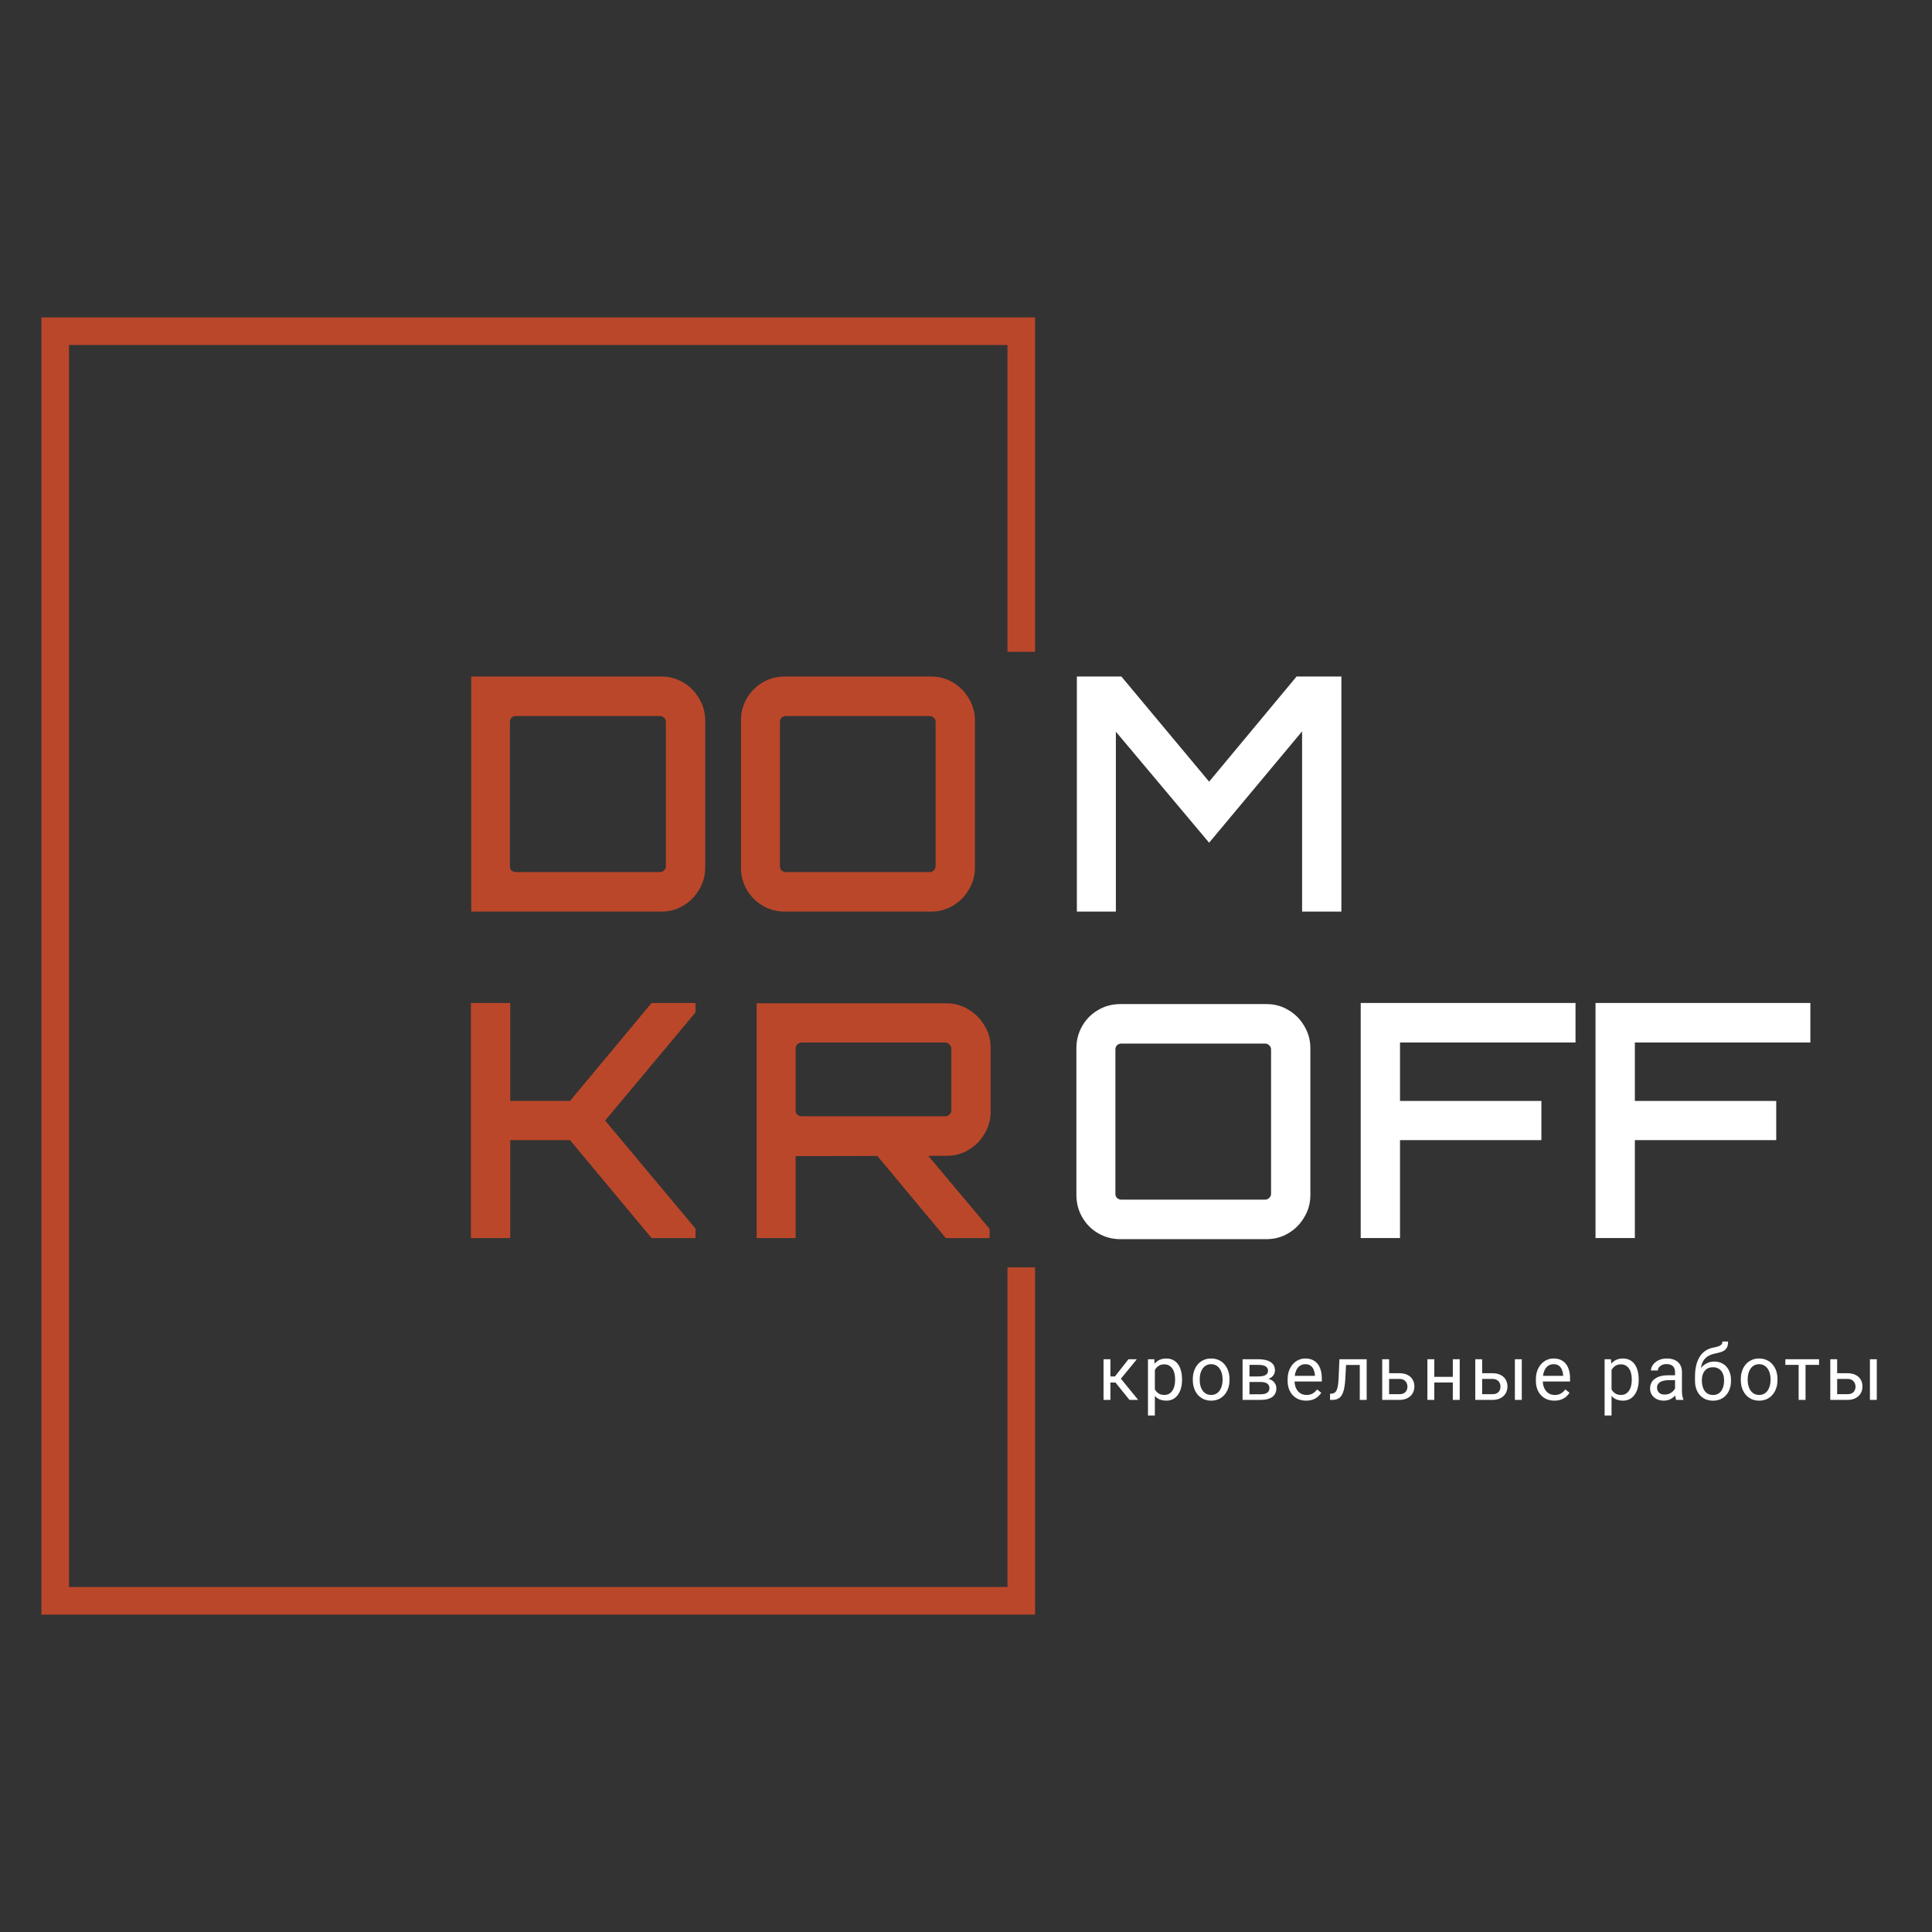 <?xml version="1.0" encoding="UTF-8"?> <svg xmlns="http://www.w3.org/2000/svg" viewBox="0 0 70 70" fill="none"><rect x="0" y="0" width="70" height="70" fill="#333333" stroke="none"/><path d="M66.497 49.754H66.936C67.053 49.754 67.153 49.775 67.234 49.817C67.314 49.858 67.376 49.914 67.417 49.987C67.46 50.059 67.481 50.14 67.481 50.232C67.481 50.3 67.469 50.364 67.445 50.424C67.422 50.483 67.387 50.535 67.34 50.579C67.294 50.623 67.237 50.658 67.169 50.684C67.102 50.708 67.023 50.721 66.936 50.721H66.315V49.248H66.564V50.514H66.936C67.007 50.514 67.065 50.501 67.108 50.474C67.151 50.448 67.182 50.414 67.201 50.372C67.22 50.33 67.23 50.287 67.23 50.242C67.23 50.197 67.22 50.154 67.201 50.111C67.182 50.068 67.151 50.033 67.108 50.005C67.065 49.975 67.007 49.961 66.936 49.961H66.497V49.754ZM68 49.248V50.721H67.751V49.248H68Z" fill="white"></path><path d="M65.418 49.248V50.721H65.168V49.248H65.418ZM65.908 49.248V49.452H64.687V49.248H65.908Z" fill="white"></path><path d="M63.073 50.001V49.969C63.073 49.863 63.088 49.764 63.118 49.674C63.149 49.582 63.193 49.503 63.251 49.435C63.308 49.367 63.378 49.315 63.46 49.278C63.542 49.239 63.633 49.221 63.735 49.221C63.838 49.221 63.93 49.239 64.012 49.278C64.094 49.315 64.165 49.367 64.222 49.435C64.281 49.503 64.325 49.582 64.356 49.674C64.386 49.764 64.402 49.863 64.402 49.969V50.001C64.402 50.107 64.386 50.205 64.356 50.296C64.325 50.386 64.281 50.466 64.222 50.534C64.165 50.601 64.095 50.654 64.013 50.692C63.932 50.729 63.84 50.748 63.738 50.748C63.635 50.748 63.543 50.729 63.461 50.692C63.38 50.654 63.309 50.601 63.251 50.534C63.193 50.466 63.149 50.386 63.118 50.296C63.088 50.205 63.073 50.107 63.073 50.001ZM63.322 49.969V50.001C63.322 50.074 63.331 50.144 63.348 50.209C63.365 50.273 63.391 50.33 63.425 50.38C63.46 50.43 63.504 50.47 63.556 50.499C63.608 50.527 63.669 50.541 63.738 50.541C63.806 50.541 63.866 50.527 63.917 50.499C63.969 50.47 64.013 50.43 64.047 50.38C64.081 50.33 64.107 50.273 64.124 50.209C64.142 50.144 64.151 50.074 64.151 50.001V49.969C64.151 49.897 64.142 49.828 64.124 49.764C64.107 49.698 64.081 49.641 64.046 49.591C64.011 49.54 63.968 49.5 63.916 49.471C63.865 49.442 63.804 49.427 63.735 49.427C63.667 49.427 63.606 49.442 63.554 49.471C63.503 49.5 63.46 49.54 63.425 49.591C63.391 49.641 63.365 49.698 63.348 49.764C63.331 49.828 63.322 49.897 63.322 49.969Z" fill="white"></path><path d="M62.407 48.606H62.612C62.612 48.696 62.599 48.766 62.572 48.819C62.544 48.87 62.508 48.91 62.461 48.939C62.415 48.967 62.363 48.988 62.304 49.003C62.247 49.017 62.187 49.031 62.125 49.045C62.047 49.061 61.975 49.087 61.909 49.123C61.843 49.157 61.787 49.206 61.739 49.27C61.692 49.333 61.657 49.416 61.635 49.517C61.614 49.619 61.608 49.745 61.617 49.894V50.02H61.413V49.894C61.413 49.727 61.428 49.58 61.46 49.455C61.492 49.329 61.538 49.224 61.596 49.138C61.654 49.051 61.724 48.983 61.804 48.932C61.885 48.881 61.974 48.846 62.071 48.827C62.141 48.813 62.201 48.799 62.252 48.783C62.302 48.767 62.34 48.745 62.367 48.718C62.394 48.691 62.407 48.654 62.407 48.606ZM62.111 49.332C62.207 49.332 62.292 49.349 62.367 49.383C62.441 49.416 62.505 49.463 62.557 49.523C62.609 49.583 62.648 49.653 62.675 49.735C62.703 49.816 62.717 49.904 62.717 49.999V50.029C62.717 50.132 62.703 50.227 62.673 50.315C62.644 50.402 62.601 50.478 62.544 50.544C62.489 50.608 62.42 50.658 62.34 50.695C62.26 50.731 62.168 50.749 62.066 50.749C61.963 50.749 61.871 50.731 61.79 50.695C61.71 50.658 61.642 50.608 61.585 50.544C61.529 50.478 61.485 50.402 61.456 50.315C61.427 50.227 61.413 50.132 61.413 50.029V49.999C61.413 49.977 61.416 49.954 61.425 49.932C61.433 49.91 61.443 49.888 61.454 49.866C61.467 49.843 61.478 49.819 61.488 49.794C61.521 49.712 61.567 49.636 61.624 49.566C61.683 49.496 61.752 49.44 61.834 49.398C61.915 49.354 62.008 49.332 62.111 49.332ZM62.063 49.538C61.971 49.538 61.895 49.559 61.836 49.602C61.778 49.644 61.734 49.701 61.705 49.772C61.676 49.842 61.662 49.917 61.662 49.999V50.029C61.662 50.098 61.67 50.163 61.687 50.225C61.703 50.287 61.727 50.342 61.759 50.39C61.792 50.437 61.834 50.474 61.885 50.502C61.936 50.529 61.996 50.542 62.066 50.542C62.135 50.542 62.195 50.529 62.245 50.502C62.295 50.474 62.337 50.437 62.369 50.39C62.401 50.342 62.426 50.287 62.442 50.225C62.458 50.163 62.466 50.098 62.466 50.029V49.999C62.466 49.937 62.458 49.879 62.442 49.824C62.426 49.768 62.401 49.719 62.368 49.676C62.336 49.634 62.294 49.6 62.242 49.576C62.192 49.55 62.132 49.538 62.063 49.538Z" fill="white"></path><path d="M60.69 50.469V49.711C60.69 49.653 60.678 49.602 60.655 49.559C60.633 49.516 60.599 49.482 60.553 49.459C60.507 49.435 60.45 49.423 60.383 49.423C60.319 49.423 60.264 49.434 60.217 49.456C60.17 49.478 60.133 49.506 60.106 49.542C60.08 49.577 60.067 49.615 60.067 49.656H59.817C59.817 49.603 59.831 49.551 59.858 49.499C59.885 49.448 59.923 49.401 59.974 49.359C60.025 49.317 60.086 49.283 60.157 49.258C60.229 49.233 60.309 49.221 60.397 49.221C60.504 49.221 60.597 49.239 60.678 49.275C60.76 49.311 60.824 49.366 60.87 49.44C60.916 49.512 60.94 49.603 60.94 49.713V50.399C60.94 50.448 60.944 50.501 60.952 50.556C60.961 50.611 60.974 50.659 60.991 50.699V50.721H60.731C60.718 50.691 60.708 50.653 60.701 50.605C60.694 50.556 60.69 50.511 60.69 50.469ZM60.733 49.828L60.736 50.005H60.484C60.413 50.005 60.349 50.011 60.294 50.022C60.238 50.033 60.191 50.05 60.153 50.072C60.115 50.095 60.087 50.124 60.067 50.158C60.047 50.192 60.037 50.231 60.037 50.277C60.037 50.323 60.047 50.365 60.068 50.404C60.089 50.441 60.12 50.472 60.161 50.495C60.203 50.517 60.255 50.527 60.316 50.527C60.393 50.527 60.46 50.511 60.519 50.478C60.577 50.446 60.623 50.406 60.658 50.358C60.693 50.311 60.712 50.266 60.715 50.221L60.821 50.342C60.815 50.38 60.798 50.422 60.77 50.469C60.742 50.515 60.705 50.559 60.658 50.602C60.612 50.644 60.557 50.679 60.493 50.707C60.43 50.734 60.359 50.748 60.28 50.748C60.181 50.748 60.094 50.728 60.02 50.689C59.946 50.65 59.888 50.598 59.847 50.533C59.806 50.467 59.786 50.392 59.786 50.311C59.786 50.232 59.801 50.163 59.832 50.102C59.862 50.042 59.907 49.992 59.964 49.952C60.022 49.91 60.091 49.88 60.172 49.859C60.253 49.838 60.343 49.828 60.443 49.828H60.733Z" fill="white"></path><path d="M58.389 49.531V51.287H58.138V49.248H58.367L58.389 49.531ZM59.373 49.972V50.001C59.373 50.108 59.36 50.207 59.335 50.298C59.31 50.389 59.273 50.468 59.224 50.535C59.176 50.602 59.118 50.655 59.047 50.692C58.977 50.729 58.897 50.748 58.806 50.748C58.713 50.748 58.632 50.732 58.56 50.702C58.489 50.671 58.429 50.626 58.38 50.567C58.33 50.508 58.291 50.437 58.261 50.355C58.232 50.272 58.212 50.179 58.202 50.075V49.923C58.212 49.814 58.233 49.717 58.262 49.63C58.292 49.544 58.331 49.471 58.38 49.41C58.429 49.348 58.489 49.301 58.559 49.27C58.629 49.237 58.71 49.221 58.802 49.221C58.894 49.221 58.975 49.239 59.046 49.275C59.117 49.31 59.177 49.361 59.225 49.427C59.274 49.493 59.31 49.573 59.335 49.666C59.36 49.757 59.373 49.859 59.373 49.972ZM59.122 50.001V49.972C59.122 49.898 59.114 49.83 59.099 49.765C59.084 49.7 59.06 49.642 59.027 49.593C58.996 49.544 58.955 49.505 58.906 49.477C58.856 49.447 58.797 49.433 58.729 49.433C58.666 49.433 58.611 49.444 58.565 49.465C58.519 49.487 58.48 49.517 58.447 49.554C58.415 49.59 58.388 49.632 58.367 49.679C58.348 49.725 58.333 49.773 58.323 49.824V50.176C58.341 50.239 58.366 50.3 58.398 50.356C58.431 50.411 58.474 50.456 58.528 50.49C58.582 50.524 58.65 50.541 58.732 50.541C58.799 50.541 58.857 50.527 58.906 50.499C58.955 50.47 58.996 50.43 59.027 50.38C59.06 50.33 59.084 50.273 59.099 50.209C59.114 50.144 59.122 50.074 59.122 50.001Z" fill="white"></path><path d="M56.318 50.748C56.217 50.748 56.124 50.73 56.041 50.696C55.959 50.661 55.889 50.611 55.83 50.548C55.771 50.484 55.726 50.409 55.695 50.322C55.663 50.234 55.648 50.139 55.648 50.036V49.979C55.648 49.859 55.665 49.752 55.7 49.659C55.735 49.565 55.783 49.484 55.843 49.419C55.904 49.354 55.972 49.304 56.048 49.271C56.125 49.237 56.204 49.221 56.286 49.221C56.39 49.221 56.48 49.239 56.556 49.275C56.632 49.311 56.694 49.362 56.743 49.427C56.792 49.492 56.828 49.568 56.851 49.656C56.874 49.743 56.886 49.839 56.886 49.942V50.055H55.796V49.849H56.636V49.83C56.633 49.765 56.62 49.702 56.596 49.64C56.574 49.578 56.538 49.527 56.488 49.487C56.438 49.447 56.371 49.427 56.286 49.427C56.229 49.427 56.177 49.44 56.129 49.464C56.081 49.488 56.041 49.523 56.007 49.57C55.972 49.617 55.946 49.675 55.927 49.743C55.908 49.811 55.898 49.89 55.898 49.979V50.036C55.898 50.106 55.908 50.172 55.927 50.233C55.947 50.294 55.975 50.347 56.012 50.394C56.05 50.44 56.095 50.477 56.148 50.503C56.202 50.529 56.263 50.542 56.331 50.542C56.42 50.542 56.495 50.524 56.556 50.488C56.617 50.452 56.67 50.403 56.716 50.342L56.867 50.463C56.836 50.511 56.796 50.557 56.747 50.601C56.699 50.644 56.639 50.68 56.568 50.707C56.498 50.734 56.414 50.748 56.318 50.748Z" fill="white"></path><path d="M53.634 49.754H54.072C54.19 49.754 54.289 49.775 54.37 49.817C54.452 49.858 54.513 49.914 54.554 49.987C54.596 50.059 54.617 50.14 54.617 50.232C54.617 50.3 54.606 50.364 54.582 50.424C54.559 50.483 54.524 50.535 54.477 50.579C54.431 50.623 54.374 50.658 54.306 50.684C54.238 50.708 54.16 50.721 54.072 50.721H53.452V49.248H53.701V50.514H54.072C54.144 50.514 54.202 50.501 54.245 50.474C54.288 50.448 54.319 50.414 54.338 50.372C54.357 50.33 54.366 50.287 54.366 50.242C54.366 50.197 54.357 50.154 54.338 50.111C54.319 50.068 54.288 50.033 54.245 50.005C54.202 49.975 54.144 49.961 54.072 49.961H53.634V49.754ZM55.137 49.248V50.721H54.887V49.248H55.137Z" fill="white"></path><path d="M52.686 49.886V50.09H51.914V49.886H52.686ZM51.967 49.248V50.721H51.717V49.248H51.967ZM52.888 49.248V50.721H52.638V49.248H52.888Z" fill="white"></path><path d="M50.262 49.754H50.7C50.818 49.754 50.918 49.775 50.999 49.817C51.08 49.858 51.141 49.914 51.182 49.987C51.224 50.059 51.246 50.14 51.246 50.232C51.246 50.3 51.234 50.364 51.211 50.424C51.187 50.483 51.152 50.535 51.105 50.579C51.059 50.623 51.002 50.658 50.934 50.684C50.867 50.708 50.789 50.721 50.7 50.721H50.08V49.248H50.33V50.514H50.7C50.773 50.514 50.83 50.501 50.873 50.474C50.916 50.448 50.947 50.414 50.966 50.372C50.985 50.33 50.995 50.287 50.995 50.242C50.995 50.197 50.985 50.154 50.966 50.111C50.947 50.068 50.916 50.033 50.873 50.005C50.83 49.975 50.773 49.961 50.7 49.961H50.262V49.754Z" fill="white"></path><path d="M49.297 49.248V49.456H48.591V49.248H49.297ZM49.517 49.248V50.721H49.267V49.248H49.517ZM48.53 49.248H48.781L48.743 49.958C48.737 50.068 48.727 50.165 48.712 50.249C48.699 50.333 48.68 50.405 48.656 50.465C48.633 50.525 48.603 50.574 48.567 50.612C48.532 50.649 48.489 50.676 48.44 50.695C48.391 50.712 48.333 50.721 48.269 50.721H48.19V50.499L48.244 50.495C48.283 50.492 48.316 50.483 48.343 50.468C48.371 50.452 48.394 50.429 48.413 50.399C48.432 50.368 48.447 50.329 48.459 50.281C48.471 50.233 48.481 50.175 48.487 50.109C48.494 50.043 48.5 49.966 48.503 49.878L48.53 49.248Z" fill="white"></path><path d="M47.324 50.748C47.222 50.748 47.13 50.73 47.047 50.696C46.965 50.661 46.895 50.611 46.835 50.548C46.777 50.484 46.732 50.409 46.7 50.322C46.669 50.234 46.653 50.139 46.653 50.036V49.979C46.653 49.859 46.67 49.752 46.706 49.659C46.741 49.565 46.788 49.484 46.849 49.419C46.909 49.354 46.977 49.304 47.054 49.271C47.13 49.237 47.209 49.221 47.291 49.221C47.395 49.221 47.486 49.239 47.561 49.275C47.638 49.311 47.7 49.362 47.748 49.427C47.797 49.492 47.833 49.568 47.856 49.656C47.88 49.743 47.892 49.839 47.892 49.942V50.055H46.801V49.849H47.642V49.83C47.639 49.765 47.625 49.702 47.602 49.64C47.579 49.578 47.543 49.527 47.493 49.487C47.444 49.447 47.377 49.427 47.291 49.427C47.234 49.427 47.182 49.44 47.135 49.464C47.087 49.488 47.046 49.523 47.012 49.57C46.978 49.617 46.951 49.675 46.932 49.743C46.913 49.811 46.904 49.89 46.904 49.979V50.036C46.904 50.106 46.913 50.172 46.932 50.233C46.952 50.294 46.98 50.347 47.017 50.394C47.055 50.44 47.1 50.477 47.154 50.503C47.208 50.529 47.269 50.542 47.337 50.542C47.425 50.542 47.5 50.524 47.561 50.488C47.622 50.452 47.676 50.403 47.721 50.342L47.873 50.463C47.841 50.511 47.801 50.557 47.753 50.601C47.704 50.644 47.644 50.68 47.573 50.707C47.503 50.734 47.42 50.748 47.324 50.748Z" fill="white"></path><path d="M45.684 50.072H45.205L45.202 49.871H45.593C45.67 49.871 45.735 49.864 45.786 49.848C45.838 49.833 45.877 49.809 45.904 49.779C45.93 49.748 45.943 49.709 45.943 49.664C45.943 49.629 45.935 49.598 45.92 49.572C45.905 49.544 45.883 49.522 45.854 49.505C45.824 49.487 45.787 49.474 45.743 49.465C45.7 49.456 45.649 49.452 45.59 49.452H45.271V50.721H45.021V49.248H45.59C45.683 49.248 45.767 49.256 45.84 49.272C45.915 49.288 45.978 49.313 46.031 49.347C46.084 49.38 46.124 49.422 46.152 49.472C46.18 49.523 46.194 49.583 46.194 49.652C46.194 49.697 46.185 49.739 46.167 49.779C46.149 49.819 46.122 49.854 46.087 49.885C46.052 49.916 46.009 49.941 45.958 49.961C45.906 49.98 45.847 49.992 45.781 49.998L45.684 50.072ZM45.684 50.721H45.114L45.238 50.517H45.684C45.753 50.517 45.81 50.508 45.856 50.49C45.902 50.472 45.937 50.447 45.959 50.414C45.982 50.381 45.994 50.341 45.994 50.294C45.994 50.248 45.982 50.209 45.959 50.176C45.937 50.142 45.902 50.117 45.856 50.1C45.81 50.082 45.753 50.072 45.684 50.072H45.304L45.307 49.871H45.781L45.871 49.947C45.951 49.954 46.019 49.974 46.075 50.007C46.131 50.041 46.173 50.084 46.202 50.135C46.23 50.186 46.245 50.242 46.245 50.301C46.245 50.37 46.232 50.431 46.206 50.484C46.181 50.536 46.144 50.58 46.095 50.616C46.047 50.65 45.988 50.676 45.919 50.695C45.849 50.712 45.771 50.721 45.684 50.721Z" fill="white"></path><path d="M43.218 50.001V49.969C43.218 49.863 43.233 49.764 43.264 49.674C43.294 49.582 43.338 49.503 43.396 49.435C43.453 49.367 43.523 49.315 43.605 49.278C43.687 49.239 43.779 49.221 43.88 49.221C43.983 49.221 44.075 49.239 44.157 49.278C44.24 49.315 44.31 49.367 44.367 49.435C44.426 49.503 44.471 49.582 44.501 49.674C44.532 49.764 44.547 49.863 44.547 49.969V50.001C44.547 50.107 44.532 50.205 44.501 50.296C44.471 50.386 44.426 50.466 44.367 50.534C44.31 50.601 44.24 50.654 44.158 50.692C44.077 50.729 43.986 50.748 43.883 50.748C43.781 50.748 43.688 50.729 43.606 50.692C43.525 50.654 43.454 50.601 43.396 50.534C43.338 50.466 43.294 50.386 43.264 50.296C43.233 50.205 43.218 50.107 43.218 50.001ZM43.468 49.969V50.001C43.468 50.074 43.476 50.144 43.493 50.209C43.51 50.273 43.536 50.33 43.57 50.38C43.605 50.43 43.649 50.47 43.701 50.499C43.753 50.527 43.814 50.541 43.883 50.541C43.951 50.541 44.011 50.527 44.062 50.499C44.114 50.47 44.158 50.43 44.192 50.38C44.226 50.33 44.252 50.273 44.269 50.209C44.287 50.144 44.296 50.074 44.296 50.001V49.969C44.296 49.897 44.287 49.828 44.269 49.764C44.252 49.698 44.226 49.641 44.191 49.591C44.157 49.54 44.113 49.5 44.061 49.471C44.01 49.442 43.95 49.427 43.88 49.427C43.812 49.427 43.752 49.442 43.7 49.471C43.648 49.5 43.605 49.54 43.57 49.591C43.536 49.641 43.51 49.698 43.493 49.764C43.476 49.828 43.468 49.897 43.468 49.969Z" fill="white"></path><path d="M41.843 49.531V51.287H41.593V49.248H41.822L41.843 49.531ZM42.827 49.972V50.001C42.827 50.108 42.815 50.207 42.789 50.298C42.764 50.389 42.727 50.468 42.679 50.535C42.631 50.602 42.572 50.655 42.502 50.692C42.432 50.729 42.352 50.748 42.261 50.748C42.168 50.748 42.086 50.732 42.015 50.702C41.944 50.671 41.884 50.626 41.834 50.567C41.785 50.508 41.745 50.437 41.715 50.355C41.687 50.272 41.667 50.179 41.656 50.075V49.923C41.667 49.814 41.687 49.717 41.717 49.63C41.746 49.544 41.785 49.471 41.834 49.41C41.884 49.348 41.944 49.301 42.014 49.27C42.084 49.237 42.165 49.221 42.257 49.221C42.348 49.221 42.43 49.239 42.501 49.275C42.572 49.31 42.632 49.361 42.68 49.427C42.729 49.493 42.765 49.573 42.789 49.666C42.815 49.757 42.827 49.859 42.827 49.972ZM42.576 50.001V49.972C42.576 49.898 42.569 49.83 42.553 49.765C42.538 49.7 42.514 49.642 42.482 49.593C42.45 49.544 42.41 49.505 42.361 49.477C42.311 49.447 42.252 49.433 42.184 49.433C42.121 49.433 42.066 49.444 42.019 49.465C41.973 49.487 41.934 49.517 41.902 49.554C41.869 49.59 41.843 49.632 41.822 49.679C41.802 49.725 41.788 49.773 41.778 49.824V50.176C41.795 50.239 41.821 50.3 41.853 50.356C41.886 50.411 41.929 50.456 41.983 50.49C42.036 50.524 42.105 50.541 42.186 50.541C42.254 50.541 42.312 50.527 42.361 50.499C42.41 50.47 42.45 50.43 42.482 50.38C42.514 50.33 42.538 50.273 42.553 50.209C42.569 50.144 42.576 50.074 42.576 50.001Z" fill="white"></path><path d="M40.232 49.248V50.721H39.983V49.248H40.232ZM41.19 49.248L40.498 50.092H40.148L40.111 49.871H40.397L40.886 49.248H41.19ZM40.922 50.721L40.385 50.053L40.545 49.871L41.239 50.721H40.922Z" fill="white"></path><path d="M37.003 23.616V12H2V58H37.003V45.919" stroke="#BB472A"></path><path d="M39.017 33.029V24.512H40.63L43.809 28.321L46.977 24.512H48.601V33.029H47.177V26.499L43.809 30.533L40.43 26.511V33.029H39.017Z" fill="white"></path><path d="M28.436 33.029C28.145 33.029 27.878 32.958 27.635 32.816C27.392 32.674 27.2 32.48 27.058 32.236C26.917 31.991 26.846 31.724 26.846 31.432V26.109C26.846 25.817 26.917 25.549 27.058 25.305C27.2 25.06 27.392 24.867 27.635 24.725C27.878 24.583 28.145 24.512 28.436 24.512H33.734C34.025 24.512 34.288 24.583 34.523 24.725C34.766 24.867 34.959 25.06 35.1 25.305C35.249 25.549 35.324 25.817 35.324 26.109V31.432C35.324 31.724 35.249 31.991 35.1 32.236C34.959 32.48 34.766 32.674 34.523 32.816C34.288 32.958 34.025 33.029 33.734 33.029H28.436ZM28.471 31.597H33.687C33.742 31.597 33.789 31.578 33.828 31.538C33.876 31.499 33.899 31.448 33.899 31.384V26.156C33.899 26.093 33.876 26.042 33.828 26.002C33.789 25.963 33.742 25.943 33.687 25.943H28.471C28.416 25.943 28.365 25.963 28.318 26.002C28.279 26.042 28.259 26.093 28.259 26.156V31.384C28.259 31.448 28.279 31.499 28.318 31.538C28.365 31.578 28.416 31.597 28.471 31.597Z" fill="#BB472A"></path><path d="M17.074 33.029V24.512H23.962C24.252 24.512 24.515 24.583 24.751 24.725C24.994 24.867 25.186 25.06 25.328 25.305C25.477 25.549 25.551 25.817 25.551 26.109V31.432C25.551 31.724 25.477 31.991 25.328 32.236C25.186 32.48 24.994 32.674 24.751 32.816C24.515 32.958 24.252 33.029 23.962 33.029H17.074ZM18.699 31.597H23.915C23.97 31.597 24.017 31.578 24.056 31.538C24.103 31.499 24.127 31.448 24.127 31.384V26.156C24.127 26.093 24.103 26.042 24.056 26.002C24.017 25.963 23.97 25.943 23.915 25.943H18.699C18.636 25.943 18.581 25.963 18.534 26.002C18.494 26.042 18.475 26.093 18.475 26.156V31.384C18.475 31.448 18.494 31.499 18.534 31.538C18.581 31.578 18.636 31.597 18.699 31.597Z" fill="#BB472A"></path><path d="M57.809 44.857V36.34H65.593V37.772H59.234V39.889H64.356V41.309H59.234V44.857H57.809Z" fill="white"></path><path d="M49.301 44.857V36.34H57.084V37.772H50.725V39.889H55.847V41.309H50.725V44.857H49.301Z" fill="white"></path><path d="M40.59 44.897C40.299 44.897 40.032 44.825 39.789 44.684C39.545 44.542 39.353 44.349 39.212 44.104C39.071 43.859 39 43.592 39 43.3V37.977C39 37.685 39.071 37.417 39.212 37.172C39.353 36.928 39.545 36.735 39.789 36.593C40.032 36.451 40.299 36.38 40.59 36.38H45.888C46.178 36.38 46.441 36.451 46.677 36.593C46.92 36.735 47.112 36.928 47.254 37.172C47.403 37.417 47.477 37.685 47.477 37.977V43.3C47.477 43.592 47.403 43.859 47.254 44.104C47.112 44.349 46.92 44.542 46.677 44.684C46.441 44.825 46.178 44.897 45.888 44.897H40.59ZM40.625 43.465H45.841C45.896 43.465 45.943 43.446 45.982 43.406C46.029 43.367 46.053 43.316 46.053 43.252V38.024C46.053 37.961 46.029 37.91 45.982 37.87C45.943 37.831 45.896 37.811 45.841 37.811H40.625C40.57 37.811 40.519 37.831 40.472 37.87C40.432 37.91 40.413 37.961 40.413 38.024V43.252C40.413 43.316 40.432 43.367 40.472 43.406C40.519 43.446 40.57 43.465 40.625 43.465Z" fill="white"></path><path d="M34.267 44.857L31.665 41.734H33.513L35.856 44.526V44.857H34.267ZM27.414 44.857V36.352H34.302C34.592 36.352 34.855 36.428 35.091 36.577C35.334 36.719 35.526 36.913 35.668 37.157C35.817 37.394 35.892 37.657 35.892 37.95V40.291C35.892 40.575 35.817 40.84 35.668 41.084C35.526 41.328 35.334 41.522 35.091 41.663C34.855 41.806 34.592 41.877 34.302 41.877L28.827 41.888V44.857H27.414ZM29.039 40.445H34.255C34.31 40.445 34.357 40.425 34.396 40.386C34.443 40.347 34.467 40.295 34.467 40.232V37.985C34.467 37.93 34.443 37.882 34.396 37.843C34.357 37.795 34.31 37.772 34.255 37.772H29.039C28.984 37.772 28.933 37.795 28.886 37.843C28.846 37.882 28.827 37.93 28.827 37.985V40.232C28.827 40.295 28.846 40.347 28.886 40.386C28.933 40.425 28.984 40.445 29.039 40.445Z" fill="#BB472A"></path><path d="M17.062 44.857V36.34H18.487V39.889H20.653L23.608 36.34H25.198V36.684L21.925 40.599L25.198 44.514V44.857H23.608L20.653 41.309H18.487V44.857H17.062Z" fill="#BB472A"></path></svg> 